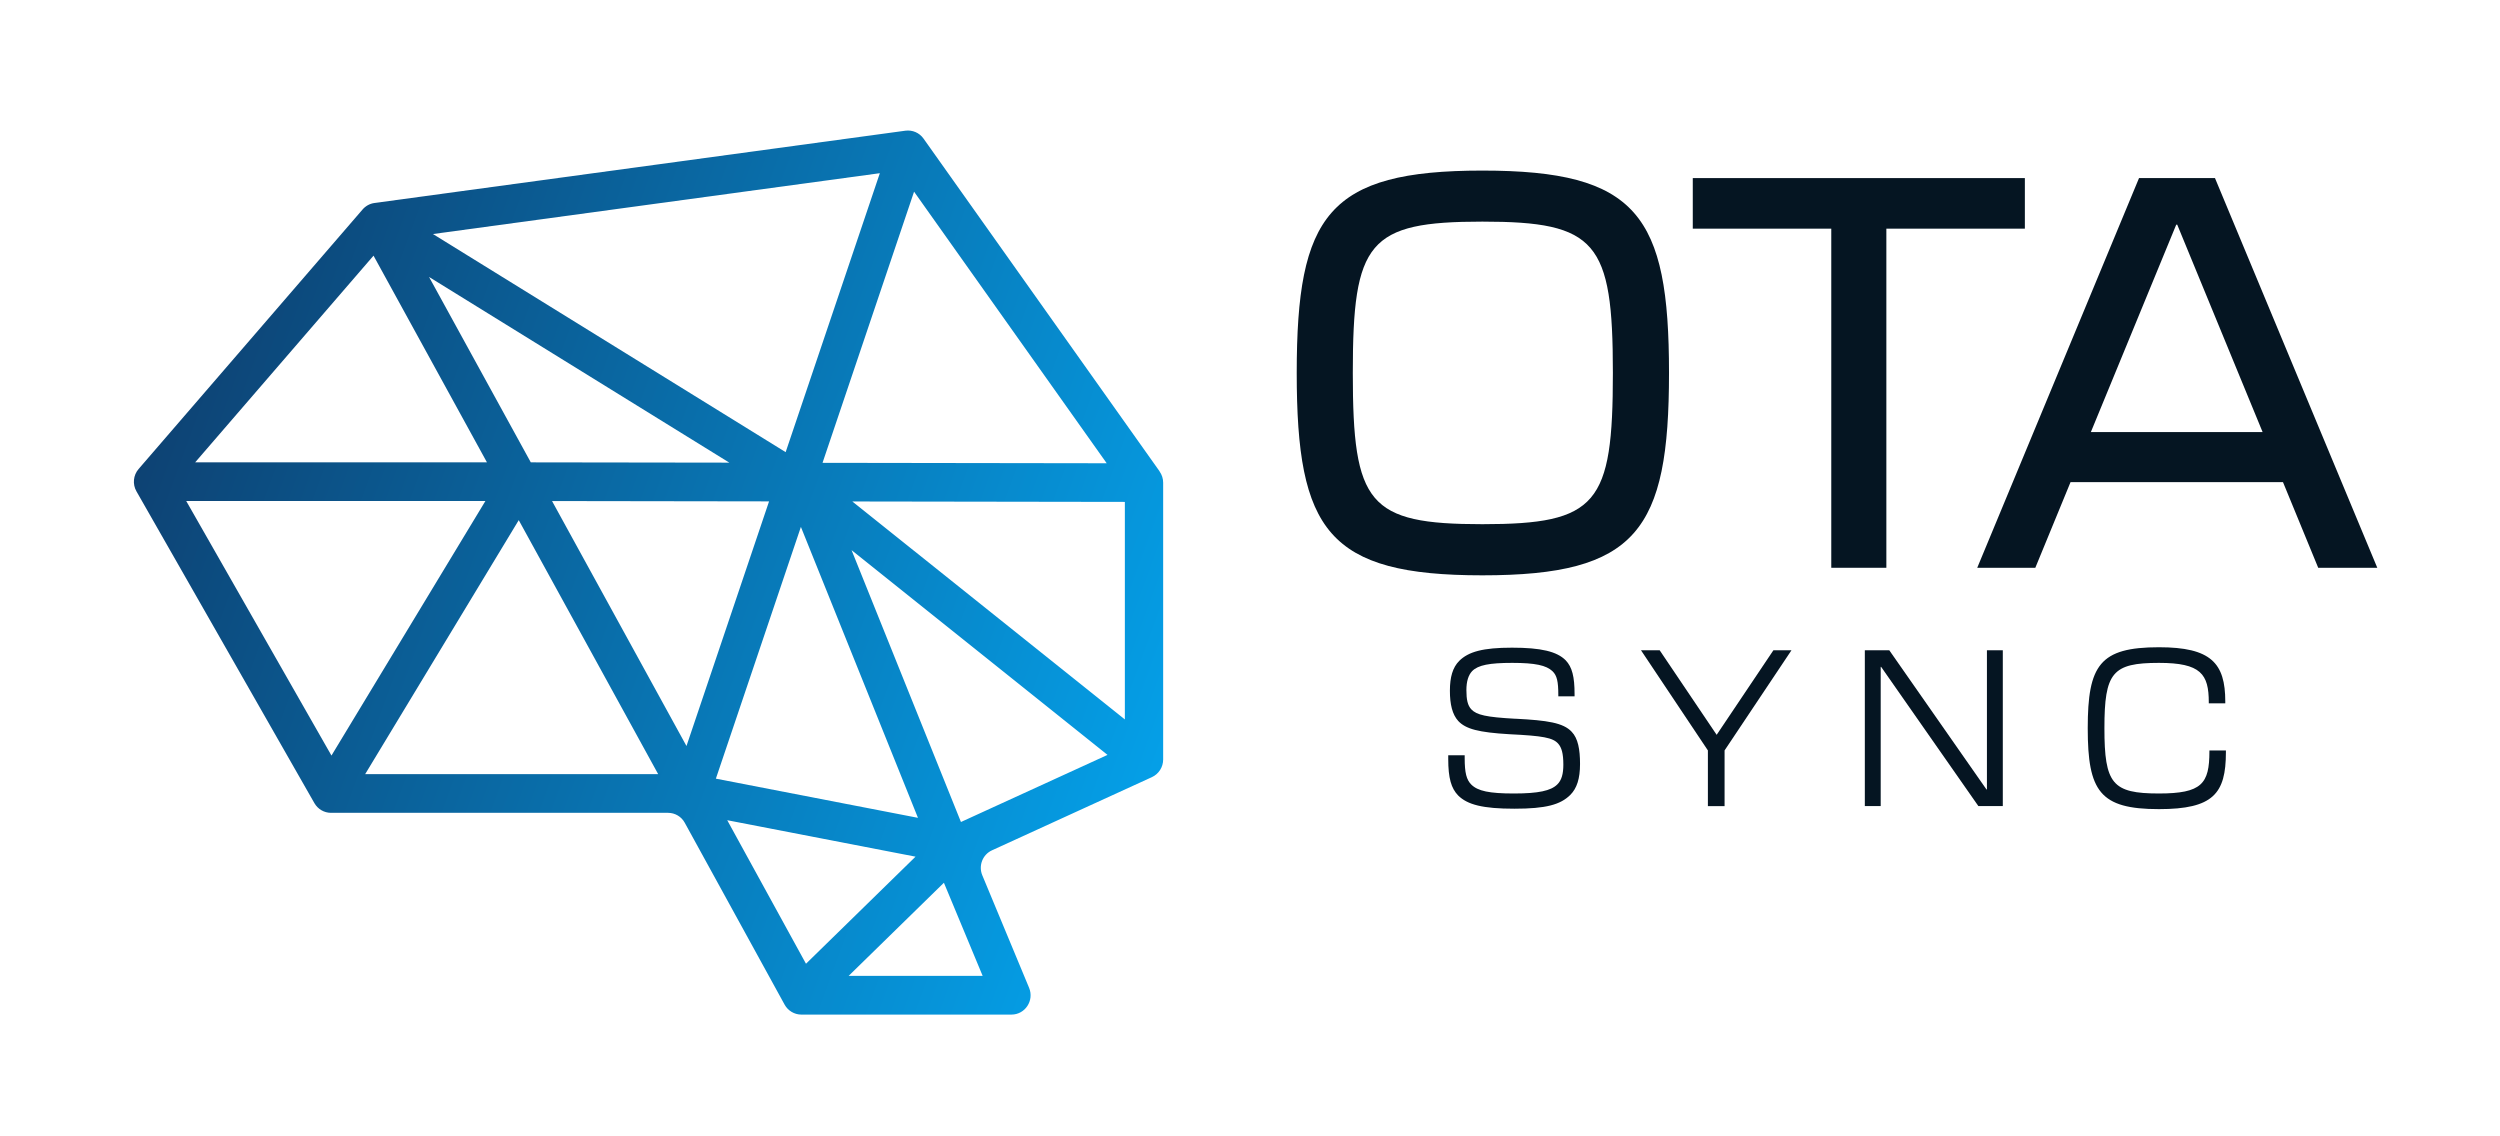 <?xml version="1.0" encoding="UTF-8"?>
<svg data-id="Layer_1" data-name="Layer 1" xmlns="http://www.w3.org/2000/svg" xmlns:xlink="http://www.w3.org/1999/xlink" viewBox="0 0 526 239">
  <defs>
    <style>
      .cls-1 {
        fill: url(#linear-gradient);
      }

      .cls-1, .cls-2, .cls-3 {
        stroke-width: 0px;
      }

      .cls-2 {
        fill: #fff;
      }

      .cls-3 {
        fill: #051522;
      }
    </style>
    <linearGradient id="linear-gradient" x1="19.04" y1="180.24" x2="267.05" y2="89.7" gradientTransform="translate(0 242) scale(1 -1)" gradientUnits="userSpaceOnUse">
      <stop offset="0" stop-color="#0e3968"/>
      <stop offset="1" stop-color="#04a7f1"/>
    </linearGradient>
  </defs>
  <rect class="cls-2" width="526" height="239"/>
  <path class="cls-1" d="m243.98,99.17l-49.67-70.01c-.87-1.23-2.34-1.86-3.82-1.66l-111.7,15.21c-.97.13-1.86.62-2.5,1.36l-47.13,54.61c-1.13,1.31-1.31,3.2-.45,4.7l37.44,65.6c.72,1.26,2.05,2.04,3.49,2.04h70.92c1.47,0,2.82.8,3.52,2.1l21,38.25c.71,1.29,2.06,2.1,3.52,2.1h44.21c2.88,0,4.83-2.96,3.71-5.64l-9.84-23.66c-.85-2.03.06-4.37,2.05-5.27l33.63-15.39c1.44-.66,2.37-2.11,2.37-3.71v-58.24c0-.85-.26-1.68-.75-2.36h0Zm-64.65,6.34l57.34.09v45.77l-57.34-45.86h0Zm-34.9,51.44l-28.28-51.53,45.66.07-17.37,51.46h0Zm-32.75-59.67l-21.41-39.01,63.18,39.07-41.77-.06h0Zm80.64-56.95l40.53,57.14-59.79-.09,19.26-57.05Zm-27.02,54.8l-74.21-45.89,94.03-12.8-19.82,58.7h0Zm-62.83,2.15h-61.41l37.53-43.49,23.87,43.5h0Zm-.34,8.13l-32.39,53.56-30.56-53.56h62.95Zm7.01,4.02l29.34,53.45h-61.65l32.32-53.45Zm60.44,93.34l-16.57-30.2,39.62,7.67-23.04,22.52Zm-18.96-38.94l17.89-52.97,24.63,61.21-42.51-8.24h0Zm56.13,41.49h-28.19l20.04-19.59,8.15,19.59Zm-4.57-32.38l-23.01-57.19,53.85,43.08-30.84,14.12h0Z"/>
  <path class="cls-3" d="m311.89,35.89c-32.48,0-39.06,9.38-39.06,42.58s6.58,42.58,39.06,42.58,39.27-9.38,39.27-42.58-6.68-42.58-39.27-42.58Zm0,74.4c-24.02,0-27.26-4.22-27.26-31.83s3.24-31.83,27.26-31.83,27.46,4.22,27.46,31.83-3.24,31.83-27.46,31.83Z"/>
  <path class="cls-3" d="m396.89,119.46V48.11h29.14v-10.64h-69.87v10.64h29.14v71.35h11.59Z"/>
  <path class="cls-3" d="m466.03,37.47h-15.98l-34.04,81.99h12.22l7.41-18.02h44.7l7.41,18.02h12.43l-34.15-81.99Zm-26.11,53.43l17.96-43.63h.21l17.96,43.63h-36.13,0Z"/>
  <path class="cls-3" d="m318.88,151.23c-6.22-.34-8.18-.8-9.31-1.98-.79-.84-1.04-2.07-1.04-4.05,0-1.85.42-3.16,1.21-4,1.26-1.27,3.63-1.73,8.44-1.73s7.18.51,8.48,1.77c.92.88,1.21,2.15,1.21,4.97v.3h3.42v-.47c0-3.62-.5-5.69-1.88-7.12-1.84-1.85-5.18-2.65-11.28-2.65s-9.15.84-11.11,2.78c-1.38,1.39-1.96,3.42-1.96,6.28s.5,4.97,1.76,6.37c1.59,1.68,4.26,2.4,10.78,2.78,7.02.34,9.11.72,10.24,1.98.71.8,1.09,2.02,1.09,4.43,0,1.94-.37,3.29-1.29,4.17-1.34,1.31-3.93,1.89-9.11,1.89s-7.6-.51-8.98-1.89c-1-1.01-1.38-2.45-1.38-5.57v-.59h-3.46v.76c0,4.09.63,6.2,2.09,7.71,1.96,1.94,5.18,2.78,11.82,2.78s9.69-.84,11.78-2.91c1.38-1.39,2.04-3.42,2.04-6.49s-.42-5.4-1.76-6.79c-1.76-1.89-5.13-2.4-11.78-2.74h0Z"/>
  <path class="cls-3" d="m361.18,154.6l-11.99-17.79h-3.93l14.08,21.08v11.72h3.51v-11.72l14.08-21.08h-3.8l-11.94,17.79Z"/>
  <path class="cls-3" d="m418.05,166.11h-.09l-20.46-29.3h-5.14v32.79h3.34v-29.29h.09l20.46,29.29h5.14v-32.79h-3.34v29.3Z"/>
  <path class="cls-3" d="m464.86,158.1c0,6.79-1.59,8.85-10.61,8.85-9.82,0-11.48-2.02-11.48-13.74s1.67-13.74,11.48-13.74c8.81,0,10.48,2.36,10.48,8.3v.21h3.47v-.38c0-8.09-3.01-11.42-13.95-11.42-12.45,0-14.99,3.75-14.99,17.03s2.55,17.03,14.99,17.03c11.4,0,14.08-3.25,14.08-11.97v-.38h-3.47v.21h0Z"/>
</svg>